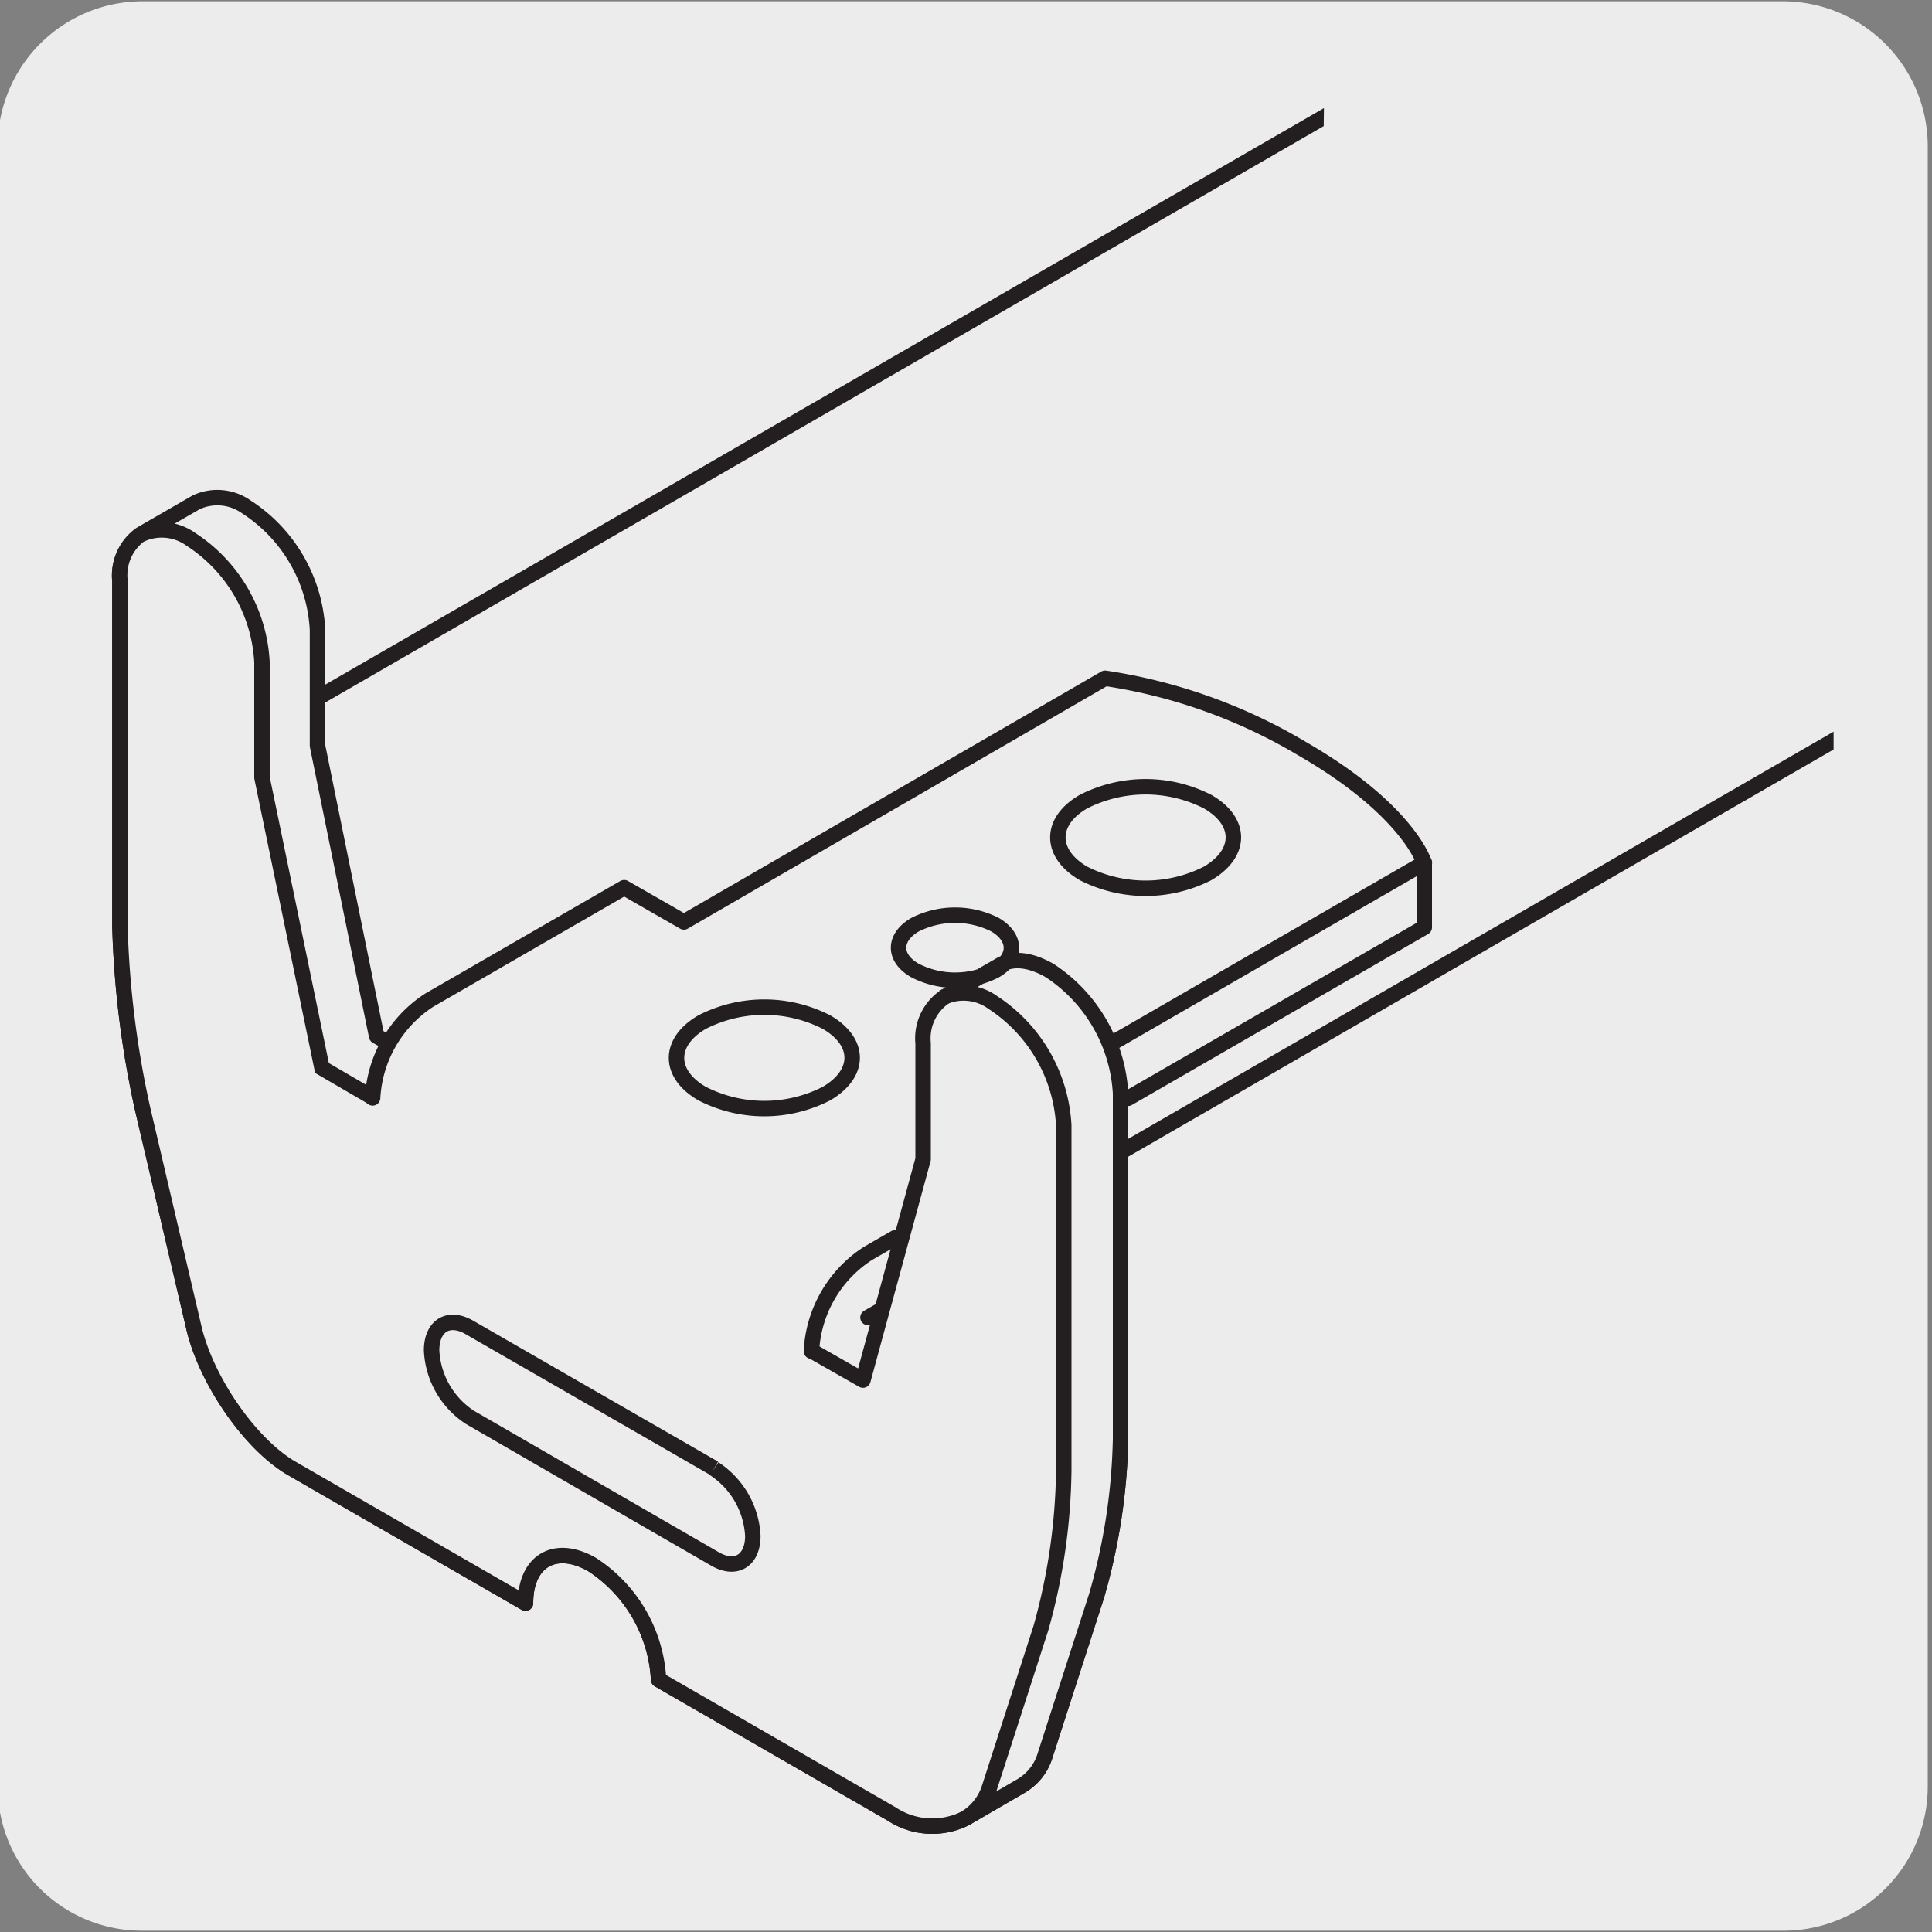 <svg xmlns="http://www.w3.org/2000/svg" xmlns:xlink="http://www.w3.org/1999/xlink" viewBox="0 0 150 150"><rect x="0" y="0" width="150" height="150" fill="#808080" stroke="none"/><defs><style>.cls-1,.cls-4,.cls-5,.cls-6{fill:none;}.cls-2{fill:#edecec;}.cls-3{clip-path:url(#clip-path);}.cls-4,.cls-5,.cls-6{stroke:#231f20;stroke-width:1.2px;}.cls-4,.cls-6{stroke-linecap:round;}.cls-4{stroke-linejoin:round;}.cls-5,.cls-6{stroke-miterlimit:10;}.cls-7{clip-path:url(#clip-path-2);}</style><clipPath id="clip-path"><polygon class="cls-1" points="-5.91 -19.65 -5.91 177.09 142.36 177.09 142.36 49.91 102.3 49.91 103.12 -19.65 -5.91 -19.65"/></clipPath><clipPath id="clip-path-2"><polygon class="cls-1" points="-176.64 150.02 -176.64 346.77 -28.36 346.77 -28.36 219.59 -68.42 219.59 -67.61 150.02 -176.64 150.02"/></clipPath></defs><title>14579-04 </title><g id="Capa_2" data-name="Capa 2"><path class="cls-2" d="M11.07.1H138.38a11.26,11.26,0,0,1,11.29,11.21v127.4a11.19,11.19,0,0,1-11.19,11.19H11A11.19,11.19,0,0,1-.18,138.71h0V11.34A11.25,11.25,0,0,1,11.07.1Z"/></g><g id="Capa_3" data-name="Capa 3"><g class="cls-3"><path class="cls-4" d="M72.88,100.74c-5.43,3.18-15.44,1.65-26.89-4.95-15.69-9-28.63-24.46-30.87-36.09l143.4-82.79m61.75,35.61L76.86,95.31m81.67-118.4L24.64,54.2V49a12.07,12.07,0,0,0-5.51-9.54,3.84,3.84,0,0,0-3.9-.39l-4.3,2.48a3.88,3.88,0,0,0-1.62,3.57V71.89a75.08,75.08,0,0,0,1.77,14.24l4,17.06c1,4.1,4.4,9,7.62,10.84L40.8,124.47c0-3.3,2.31-4.63,5.17-3a11.4,11.4,0,0,1,5.17,8.94l18.07,10.42a5.76,5.76,0,0,0,5.75.34l4.3-2.5a4.17,4.17,0,0,0,1.88-2.38l4-12.4A47.06,47.06,0,0,0,87,111.72L86,90.26M220.27,12.52l-12.09,7"/></g><path class="cls-2" d="M110.59,67s-1.22-4.08-9.47-8.85A42.2,42.2,0,0,0,85.8,52.66L53.1,71.56l-4.65-2.67L33.31,77.63a9.11,9.11,0,0,0-3.18,3.43l-.85-.62L24.64,57.88V49a12.15,12.15,0,0,0-5.51-9.55,3.92,3.92,0,0,0-3.9-.39l-4.3,2.49a3.88,3.88,0,0,0-1.61,3.56l0,26.83a74.08,74.08,0,0,0,1.77,14.23l4,17.08c1,4.09,4.41,9,7.62,10.83L40.8,124.46c0-3.29,2.31-4.62,5.16-3a11.36,11.36,0,0,1,5.17,8.94l18.09,10.42a5.69,5.69,0,0,0,5.74.33l4.29-2.48a4.18,4.18,0,0,0,1.9-2.39l4-12.4A47.58,47.58,0,0,0,87,111.72l0-26.13L110.59,72Z"/><path class="cls-2" d="M81.48,75.35a3.86,3.86,0,0,0-3.9-.38l-4.3,2.48a3.89,3.89,0,0,1,3.9.38,12.18,12.18,0,0,1,5.5,9.54L87,84.89a12.24,12.24,0,0,0-5.51-9.54"/><path class="cls-2" d="M19.13,39.4a3.89,3.89,0,0,0-3.9-.38l-4.3,2.48a3.85,3.85,0,0,1,3.89.39,12.08,12.08,0,0,1,5.51,9.54l4.31-2.49a12.08,12.08,0,0,0-5.51-9.54"/><path class="cls-2" d="M33.31,77.63a9.65,9.65,0,0,0-4.38,7.59L63,104.9a9.63,9.63,0,0,1,4.38-7.57Z"/><line class="cls-4" x1="86.51" y1="80.89" x2="110.59" y2="66.99"/><path class="cls-5" d="M55.45,114,36.51,103.1c-1.66-1-3-.18-3,1.74a6.58,6.58,0,0,0,3,5.22L55.45,121c1.66,1,3,.18,3-1.75a6.64,6.64,0,0,0-3-5.22M28.93,85.21,25,82.92,20.34,60.37V51.42a12.12,12.12,0,0,0-5.51-9.54,3.86,3.86,0,0,0-3.9-.38m64,99.68a4.28,4.28,0,0,0,1.89-2.39l4-12.4a47.15,47.15,0,0,0,1.77-12.2l0-26.82a12.19,12.19,0,0,0-5.51-9.54,3.88,3.88,0,0,0-3.9-.38"/><path class="cls-4" d="M71.05,71.79a6.9,6.9,0,0,1,6.2,0c1.7,1,1.7,2.6,0,3.57a6.82,6.82,0,0,1-6.19,0C69.33,74.39,69.34,72.78,71.05,71.79ZM54.52,79.35a10.63,10.63,0,0,1,9.64,0c2.67,1.54,2.67,4,0,5.56a10.6,10.6,0,0,1-9.64,0C51.86,83.38,51.86,80.89,54.52,79.35Zm29.6-17.11a10.63,10.63,0,0,1,9.64,0c2.66,1.53,2.67,4,0,5.57a10.63,10.63,0,0,1-9.64,0C81.47,66.26,81.47,63.77,84.12,62.24Zm-55.19,23a9.67,9.67,0,0,1,4.38-7.58l15.15-8.74,4.64,2.66L85.8,52.66a42,42,0,0,1,15.32,5.48c8.26,4.77,9.46,8.86,9.46,8.86v5l-23,13.27M68.26,101.79l-.87.5M30,80.87l-.76-.43L24.65,57.89v-9a12.1,12.1,0,0,0-5.53-9.54A3.89,3.89,0,0,0,15.23,39l-4.3,2.48a3.88,3.88,0,0,0-1.62,3.57V71.88a74.88,74.88,0,0,0,1.77,14.24l4,17.08c1,4.09,4.4,9,7.63,10.84L40.8,124.47c0-3.3,2.32-4.63,5.17-3a11.36,11.36,0,0,1,5.16,8.93l18.09,10.43a5.74,5.74,0,0,0,5.74.34l4.3-2.5a4.1,4.1,0,0,0,1.88-2.38l4-12.4A47.05,47.05,0,0,0,87,111.72V84.89a12.22,12.22,0,0,0-5.51-9.54c-1.54-.88-2.91-1-3.9-.39l-4.31,2.48A3.9,3.9,0,0,0,71.67,81V90L67,107.15l-4-2.28"/><path class="cls-6" d="M63,104.9a9.61,9.61,0,0,1,4.38-7.58l2.12-1.22"/><g class="cls-7"><path class="cls-4" d="M-97.85,270.41c-5.43,3.19-15.44,1.66-26.89-4.94-15.69-9-28.63-24.46-30.87-36.1L-12.2,146.58M49.54,182.2-93.86,265m81.66-118.4-133.89,77.3v-5.26a12.08,12.08,0,0,0-5.51-9.54,3.86,3.86,0,0,0-3.9-.38l-4.3,2.48c-1,.57-1.61,1.81-1.61,3.57v26.81a74.94,74.94,0,0,0,1.76,14.24l4,17.07c1,4.09,4.4,9,7.62,10.84l18.08,10.44c0-3.3,2.3-4.64,5.16-3a11.36,11.36,0,0,1,5.17,8.94l18.07,10.42a5.75,5.75,0,0,0,5.76.33l4.29-2.49A4.2,4.2,0,0,0-89.59,306l4.06-12.41a47,47,0,0,0,1.78-12.18l-1-21.46M49.54,182.2l-12.09,7"/></g></g></svg>